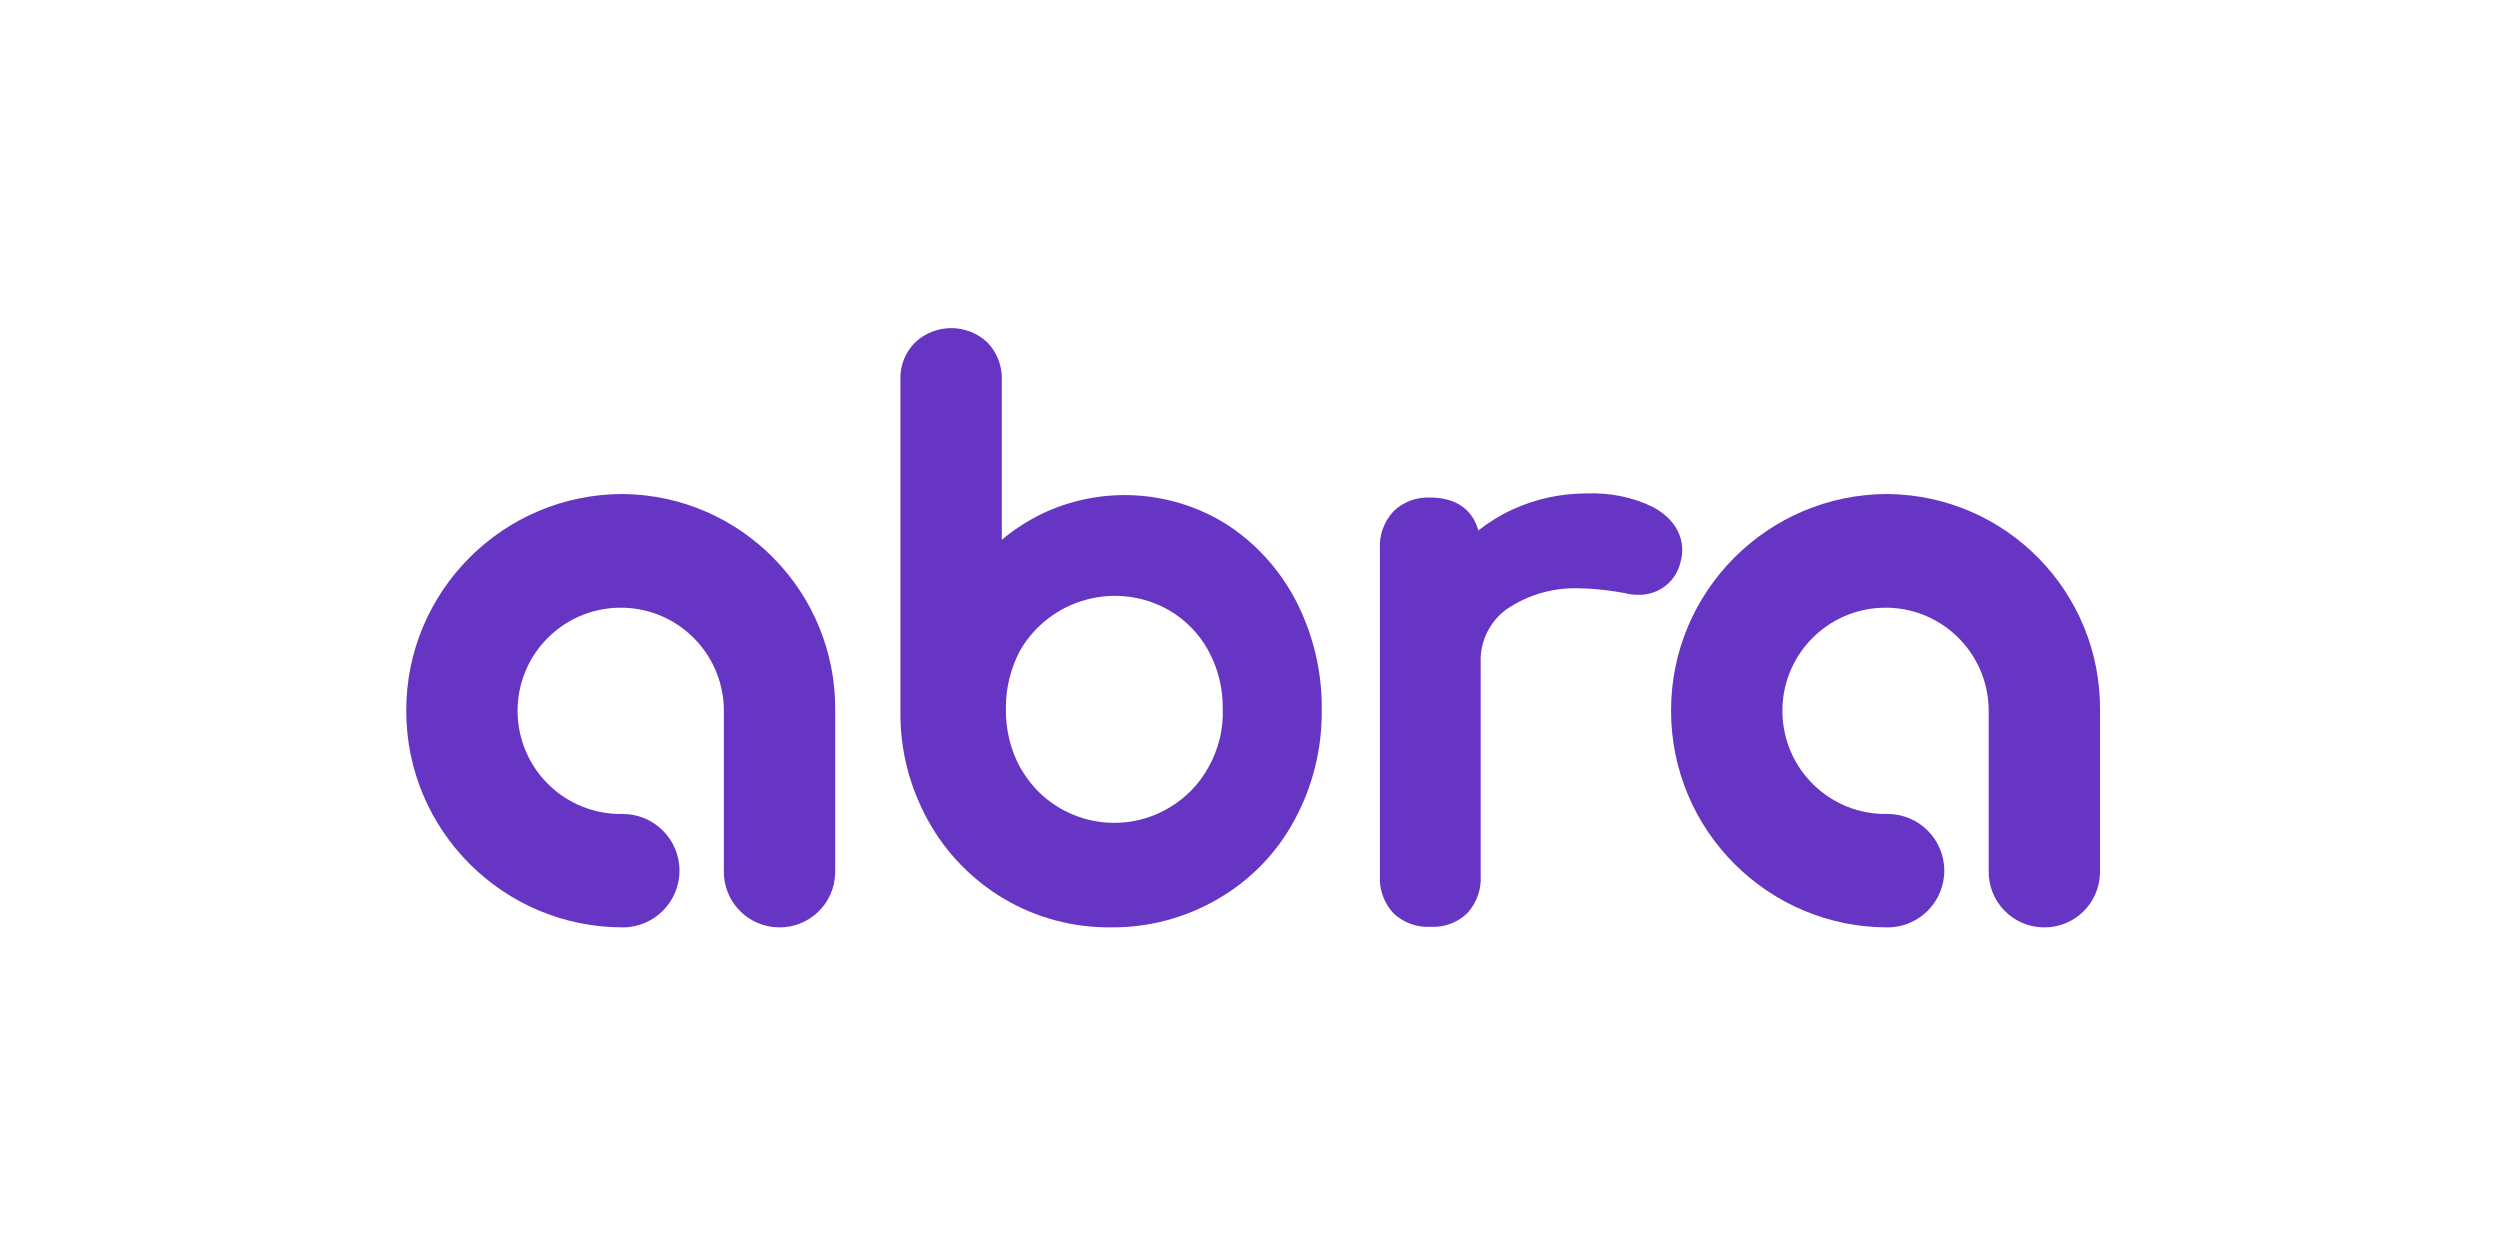 <?xml version="1.0"?>
<svg xmlns="http://www.w3.org/2000/svg" width="320" height="160" viewBox="0 0 320 160" fill="none">
<path d="M154.704 98.17C153.538 100.314 151.808 102.119 149.702 103.36C143.196 107.271 134.773 105.165 130.861 98.697C130.749 98.546 130.673 98.358 130.561 98.208C129.32 95.914 128.718 93.319 128.755 90.724C128.718 88.129 129.357 85.572 130.561 83.278C134.434 76.584 142.971 74.29 149.665 78.126C151.771 79.367 153.501 81.135 154.667 83.278C155.908 85.534 156.547 88.129 156.509 90.724C156.622 93.281 155.983 95.876 154.704 98.17ZM156.81 66.994C149.702 62.632 140.827 62.181 133.306 65.791C131.501 66.694 129.771 67.784 128.229 69.1V48.642C128.304 46.875 127.627 45.145 126.424 43.866C123.829 41.384 119.73 41.384 117.135 43.829C115.856 45.107 115.179 46.837 115.255 48.642V90.987C115.179 95.914 116.42 100.765 118.827 105.09C121.121 109.227 124.468 112.649 128.53 115.056C132.667 117.5 137.367 118.741 142.181 118.704C146.995 118.741 151.733 117.5 155.908 115.056C160.007 112.687 163.391 109.227 165.648 105.052C168.017 100.728 169.22 95.876 169.183 90.987C169.258 86.099 168.13 81.285 165.911 76.96C163.805 72.899 160.684 69.439 156.81 66.994Z" fill="#6635C4"/>
<path d="M79.716 63.234C64.41 63.234 51.962 75.681 52 90.987C52 106.293 64.41 118.704 79.716 118.704C83.74 118.704 86.974 115.432 86.974 111.445C86.974 107.422 83.703 104.187 79.716 104.187C72.421 104.338 66.403 98.546 66.253 91.251C66.103 83.955 71.894 77.938 79.19 77.787C86.485 77.637 92.502 83.428 92.653 90.724C92.653 90.799 92.653 90.912 92.653 90.987V111.445C92.578 115.394 95.699 118.628 99.648 118.704C103.596 118.779 106.831 115.657 106.906 111.709C106.906 111.633 106.906 111.521 106.906 111.445V90.987C107.056 75.794 94.872 63.384 79.716 63.234Z" fill="#6635C4"/>
<path d="M241.613 63.234C226.307 63.234 213.859 75.681 213.897 90.987C213.897 106.293 226.307 118.704 241.613 118.704C245.637 118.704 248.871 115.432 248.871 111.445C248.871 107.422 245.6 104.187 241.613 104.187C234.318 104.338 228.3 98.546 228.15 91.251C228 83.955 233.791 77.938 241.087 77.787C248.382 77.637 254.399 83.428 254.55 90.724C254.55 90.799 254.55 90.912 254.55 90.987V111.445C254.475 115.394 257.596 118.628 261.545 118.704C265.493 118.779 268.728 115.657 268.803 111.709C268.803 111.633 268.803 111.521 268.803 111.445V90.987C268.953 75.794 256.806 63.384 241.613 63.234Z" fill="#6635C4"/>
<path d="M211.565 64.889C208.933 63.61 205.999 63.046 203.066 63.159C199.832 63.159 196.635 63.836 193.664 65.19C192.085 65.904 190.581 66.844 189.227 67.897C188.475 65.19 186.331 63.685 183.059 63.685C181.292 63.61 179.599 64.249 178.358 65.453C177.155 66.769 176.516 68.499 176.628 70.266V112.048C176.516 113.853 177.155 115.62 178.396 116.936C179.675 118.102 181.367 118.742 183.097 118.629C184.864 118.742 186.632 118.065 187.873 116.824C189.039 115.507 189.64 113.778 189.528 112.048V84.82C189.415 82.15 190.656 79.593 192.799 78.013C195.582 76.096 198.929 75.155 202.314 75.306C204.194 75.343 206.075 75.569 207.917 75.907C208.481 76.058 209.083 76.133 209.685 76.133C212.317 76.208 214.611 74.403 215.138 71.808C215.288 71.32 215.326 70.793 215.326 70.266C215.288 68.8 214.649 66.581 211.565 64.889Z" fill="#6635C4"/>
</svg>

